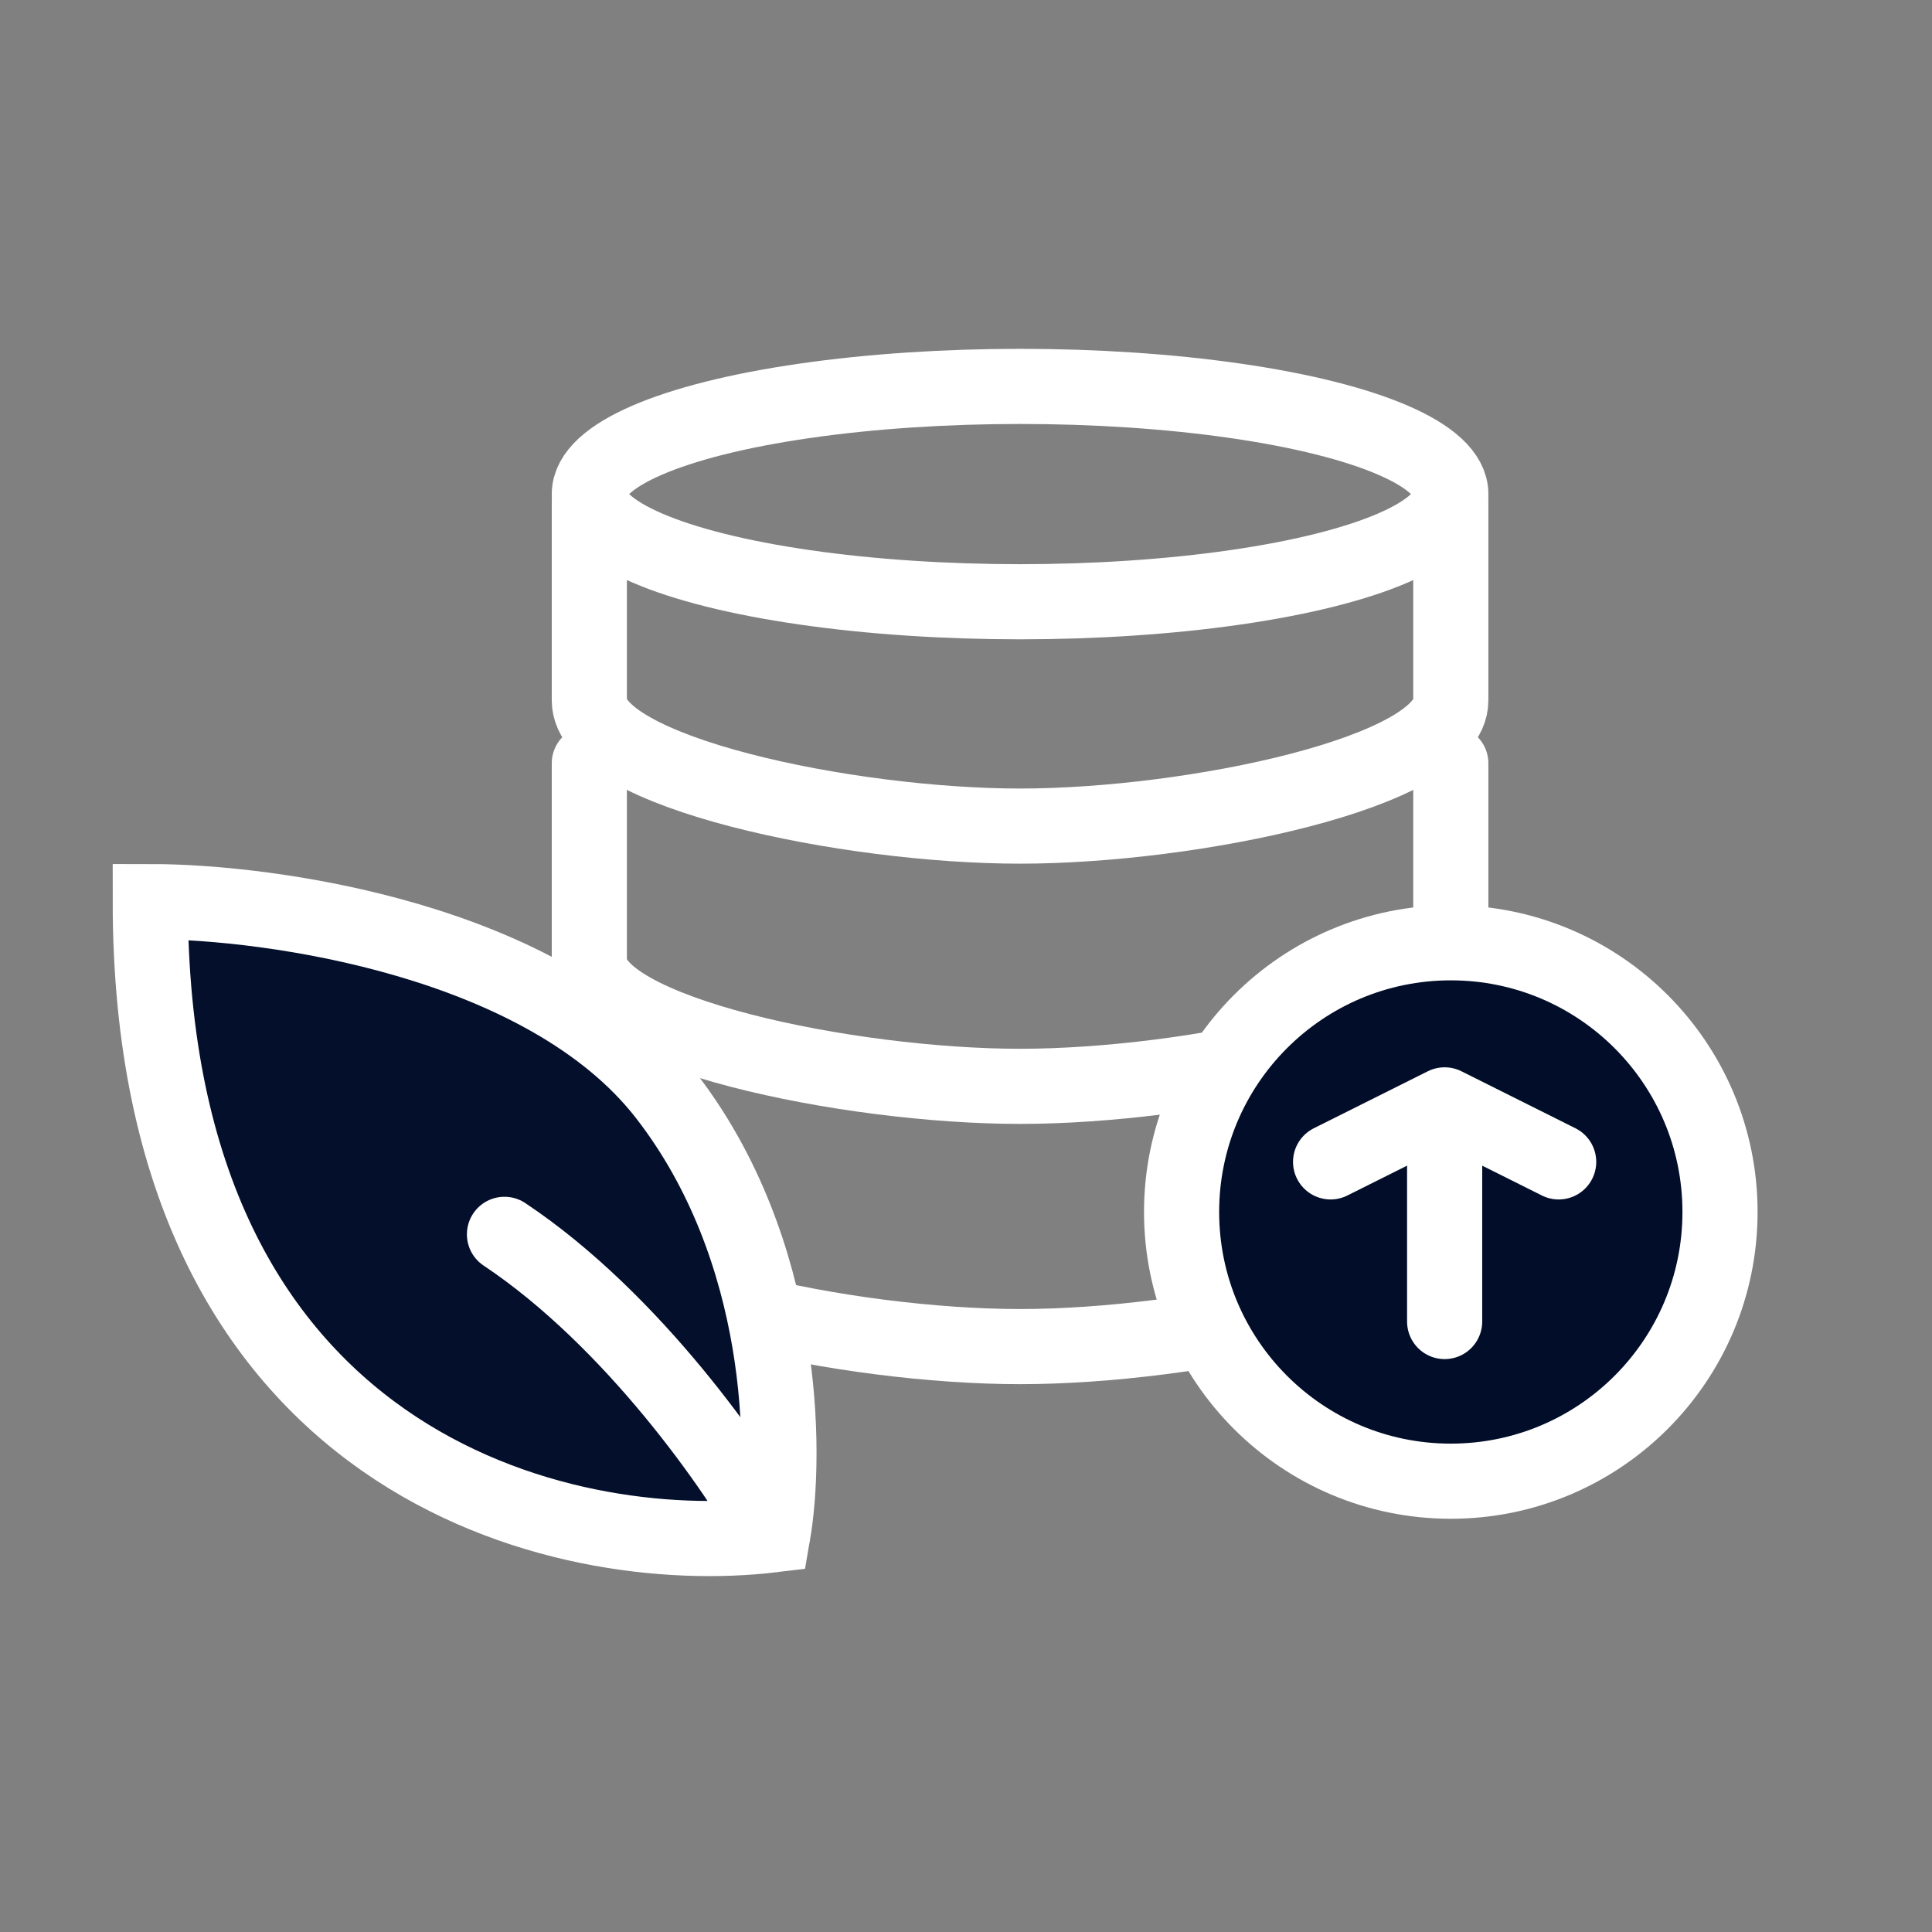 <svg width="90" height="90" viewBox="0 0 90 90" fill="none" xmlns="http://www.w3.org/2000/svg">
<rect x="0" y="0" width="90" height="90" fill="#808080" stroke="none"/>
<ellipse cx="47.519" cy="23.016" rx="20.066" ry="5.016" stroke="white" stroke-width="3.5"/>
<path d="M27.453 23.434C27.453 23.434 27.453 29.287 27.453 32.631C27.453 35.975 39.514 38.483 47.519 38.483C55.523 38.483 67.584 35.975 67.584 32.631C67.584 29.287 67.584 23.434 67.584 23.434" stroke="white" stroke-width="3.5" stroke-linecap="round"/>
<path d="M27.453 35.557C27.453 35.557 27.453 41.41 27.453 44.754C27.453 48.098 39.514 50.606 47.519 50.606C55.523 50.606 67.584 48.098 67.584 44.754C67.584 41.41 67.584 35.557 67.584 35.557" stroke="white" stroke-width="3.5" stroke-linecap="round"/>
<path d="M27.453 47.68C27.453 47.68 27.453 53.533 27.453 56.877C27.453 60.221 39.514 62.73 47.519 62.73C55.523 62.73 67.584 60.221 67.584 56.877C67.584 53.533 67.584 47.68 67.584 47.68" stroke="white" stroke-width="3.5" stroke-linecap="round"/>
<circle cx="67.584" cy="56.459" r="12.541" fill="#020E29" stroke="white" stroke-width="3.5"/>
<path d="M67.297 61.562L67.297 51.469M67.297 51.469L72.609 54.125M67.297 51.469L61.984 54.125" stroke="white" stroke-width="3.5" stroke-linecap="round"/>
<path d="M31 51C25.4 43.8 12.667 42 7 42C7 68.4 26.333 72.667 36 71.5C36.667 67.667 36.6 58.2 31 51Z" fill="#030F2B"/>
<path d="M36 71.5C36.667 67.667 36.6 58.2 31 51C25.4 43.8 12.667 42 7 42C7 68.4 26.333 72.667 36 71.5ZM36 71.5C34.333 68.5 29.5 61.5 23.5 57.5" stroke="white" stroke-width="3.5" stroke-linecap="round"/>
</svg>
